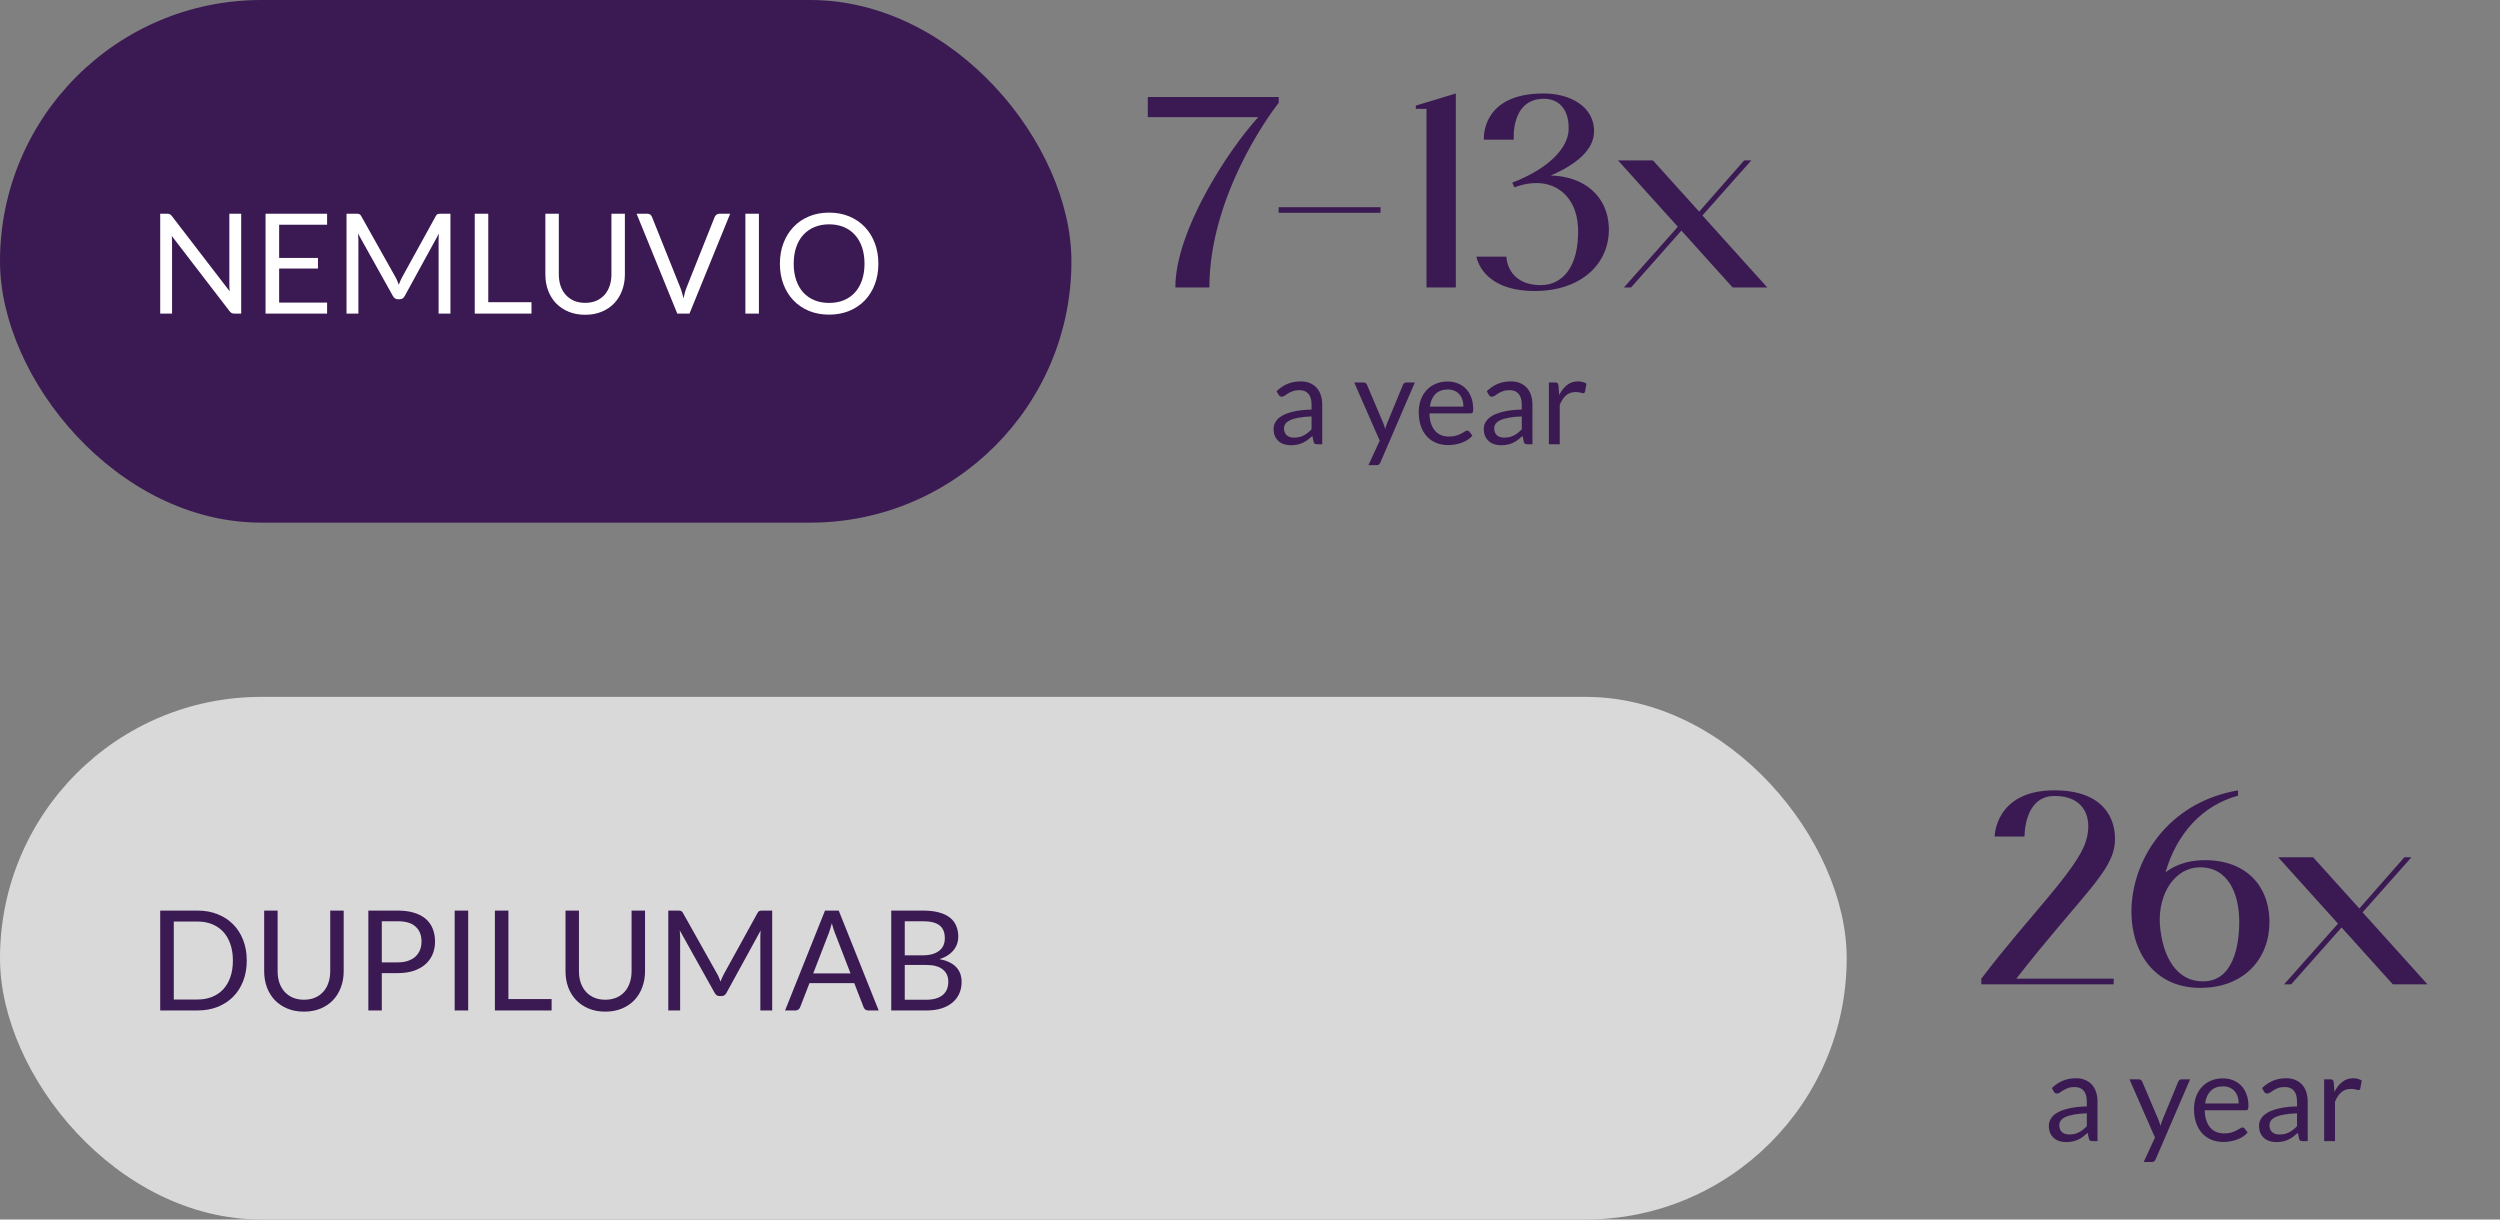 <svg width="287" height="140" viewBox="0 0 287 140" fill="none" xmlns="http://www.w3.org/2000/svg">
<rect x="0" y="0" width="287" height="140" fill="#808080" stroke="none"/>
<path d="M151.793 51H151.24C151.119 51 151.021 50.981 150.946 50.944C150.872 50.907 150.823 50.827 150.799 50.706L150.659 50.048C150.473 50.216 150.291 50.368 150.113 50.503C149.936 50.634 149.749 50.746 149.553 50.839C149.357 50.928 149.147 50.995 148.923 51.042C148.704 51.089 148.459 51.112 148.188 51.112C147.913 51.112 147.654 51.075 147.411 51C147.173 50.921 146.966 50.804 146.788 50.65C146.611 50.496 146.469 50.302 146.361 50.069C146.259 49.831 146.207 49.551 146.207 49.229C146.207 48.949 146.284 48.681 146.438 48.424C146.592 48.163 146.84 47.932 147.18 47.731C147.526 47.53 147.976 47.367 148.531 47.241C149.087 47.11 149.766 47.036 150.568 47.017V46.464C150.568 45.913 150.449 45.498 150.211 45.218C149.978 44.933 149.63 44.791 149.168 44.791C148.865 44.791 148.608 44.831 148.398 44.91C148.193 44.985 148.013 45.071 147.859 45.169C147.71 45.262 147.579 45.349 147.467 45.428C147.36 45.503 147.253 45.54 147.145 45.54C147.061 45.54 146.987 45.519 146.921 45.477C146.861 45.43 146.812 45.374 146.774 45.309L146.55 44.91C146.942 44.532 147.365 44.25 147.817 44.063C148.27 43.876 148.772 43.783 149.322 43.783C149.719 43.783 150.071 43.848 150.379 43.979C150.687 44.11 150.946 44.292 151.156 44.525C151.366 44.758 151.525 45.041 151.632 45.372C151.74 45.703 151.793 46.067 151.793 46.464V51ZM148.559 50.237C148.779 50.237 148.979 50.216 149.161 50.174C149.343 50.127 149.514 50.064 149.672 49.985C149.836 49.901 149.99 49.801 150.134 49.684C150.284 49.567 150.428 49.434 150.568 49.285V47.808C149.994 47.827 149.507 47.873 149.105 47.948C148.704 48.018 148.377 48.111 148.125 48.228C147.873 48.345 147.689 48.482 147.572 48.641C147.46 48.8 147.404 48.977 147.404 49.173C147.404 49.36 147.435 49.521 147.495 49.656C147.556 49.791 147.638 49.903 147.74 49.992C147.843 50.076 147.964 50.139 148.104 50.181C148.244 50.218 148.396 50.237 148.559 50.237ZM158.467 53.093C158.425 53.186 158.372 53.261 158.306 53.317C158.246 53.373 158.15 53.401 158.019 53.401H157.095L158.39 50.587L155.464 43.909H156.542C156.65 43.909 156.734 43.937 156.794 43.993C156.855 44.044 156.899 44.103 156.927 44.168L158.824 48.634C158.866 48.737 158.901 48.839 158.929 48.942C158.962 49.045 158.99 49.15 159.013 49.257C159.046 49.15 159.079 49.045 159.111 48.942C159.144 48.839 159.181 48.734 159.223 48.627L161.064 44.168C161.092 44.093 161.139 44.033 161.204 43.986C161.274 43.935 161.349 43.909 161.428 43.909H162.422L158.467 53.093ZM166.182 43.797C166.606 43.797 166.998 43.869 167.358 44.014C167.717 44.154 168.027 44.359 168.289 44.63C168.55 44.896 168.753 45.227 168.898 45.624C169.047 46.016 169.122 46.464 169.122 46.968C169.122 47.164 169.101 47.295 169.059 47.36C169.017 47.425 168.937 47.458 168.821 47.458H164.103C164.112 47.906 164.173 48.296 164.285 48.627C164.397 48.958 164.551 49.236 164.747 49.46C164.943 49.679 165.176 49.845 165.447 49.957C165.717 50.064 166.021 50.118 166.357 50.118C166.669 50.118 166.938 50.083 167.162 50.013C167.39 49.938 167.586 49.859 167.75 49.775C167.913 49.691 168.048 49.614 168.156 49.544C168.268 49.469 168.363 49.432 168.443 49.432C168.545 49.432 168.625 49.472 168.681 49.551L169.031 50.006C168.877 50.193 168.692 50.356 168.478 50.496C168.263 50.631 168.032 50.743 167.785 50.832C167.542 50.921 167.29 50.986 167.029 51.028C166.767 51.075 166.508 51.098 166.252 51.098C165.762 51.098 165.309 51.016 164.894 50.853C164.483 50.685 164.126 50.442 163.823 50.125C163.524 49.803 163.291 49.406 163.123 48.935C162.955 48.464 162.871 47.922 162.871 47.311C162.871 46.816 162.945 46.354 163.095 45.925C163.249 45.496 163.468 45.125 163.753 44.812C164.037 44.495 164.385 44.247 164.796 44.07C165.206 43.888 165.668 43.797 166.182 43.797ZM166.21 44.714C165.608 44.714 165.134 44.889 164.789 45.239C164.443 45.584 164.229 46.065 164.145 46.681H168.002C168.002 46.392 167.962 46.128 167.883 45.89C167.803 45.647 167.687 45.44 167.533 45.267C167.379 45.09 167.19 44.954 166.966 44.861C166.746 44.763 166.494 44.714 166.21 44.714ZM175.924 51H175.371C175.25 51 175.152 50.981 175.077 50.944C175.003 50.907 174.954 50.827 174.93 50.706L174.79 50.048C174.604 50.216 174.422 50.368 174.244 50.503C174.067 50.634 173.88 50.746 173.684 50.839C173.488 50.928 173.278 50.995 173.054 51.042C172.835 51.089 172.59 51.112 172.319 51.112C172.044 51.112 171.785 51.075 171.542 51C171.304 50.921 171.097 50.804 170.919 50.65C170.742 50.496 170.6 50.302 170.492 50.069C170.39 49.831 170.338 49.551 170.338 49.229C170.338 48.949 170.415 48.681 170.569 48.424C170.723 48.163 170.971 47.932 171.311 47.731C171.657 47.53 172.107 47.367 172.662 47.241C173.218 47.11 173.897 47.036 174.699 47.017V46.464C174.699 45.913 174.58 45.498 174.342 45.218C174.109 44.933 173.761 44.791 173.299 44.791C172.996 44.791 172.739 44.831 172.529 44.91C172.324 44.985 172.144 45.071 171.99 45.169C171.841 45.262 171.71 45.349 171.598 45.428C171.491 45.503 171.384 45.54 171.276 45.54C171.192 45.54 171.118 45.519 171.052 45.477C170.992 45.43 170.943 45.374 170.905 45.309L170.681 44.91C171.073 44.532 171.496 44.25 171.948 44.063C172.401 43.876 172.903 43.783 173.453 43.783C173.85 43.783 174.202 43.848 174.51 43.979C174.818 44.11 175.077 44.292 175.287 44.525C175.497 44.758 175.656 45.041 175.763 45.372C175.871 45.703 175.924 46.067 175.924 46.464V51ZM172.69 50.237C172.91 50.237 173.11 50.216 173.292 50.174C173.474 50.127 173.645 50.064 173.803 49.985C173.967 49.901 174.121 49.801 174.265 49.684C174.415 49.567 174.559 49.434 174.699 49.285V47.808C174.125 47.827 173.638 47.873 173.236 47.948C172.835 48.018 172.508 48.111 172.256 48.228C172.004 48.345 171.82 48.482 171.703 48.641C171.591 48.8 171.535 48.977 171.535 49.173C171.535 49.36 171.566 49.521 171.626 49.656C171.687 49.791 171.769 49.903 171.871 49.992C171.974 50.076 172.095 50.139 172.235 50.181C172.375 50.218 172.527 50.237 172.69 50.237ZM177.812 51V43.909H178.526C178.661 43.909 178.755 43.935 178.806 43.986C178.857 44.037 178.892 44.126 178.911 44.252L178.995 45.358C179.238 44.863 179.536 44.478 179.891 44.203C180.25 43.923 180.67 43.783 181.151 43.783C181.347 43.783 181.524 43.806 181.683 43.853C181.842 43.895 181.989 43.956 182.124 44.035L181.963 44.966C181.93 45.083 181.858 45.141 181.746 45.141C181.681 45.141 181.58 45.12 181.445 45.078C181.31 45.031 181.121 45.008 180.878 45.008C180.444 45.008 180.08 45.134 179.786 45.386C179.497 45.638 179.254 46.004 179.058 46.485V51H177.812Z" fill="#3B1A53"/>
<path d="M240.793 131H240.24C240.119 131 240.021 130.981 239.946 130.944C239.872 130.907 239.823 130.827 239.799 130.706L239.659 130.048C239.473 130.216 239.291 130.368 239.113 130.503C238.936 130.634 238.749 130.746 238.553 130.839C238.357 130.928 238.147 130.995 237.923 131.042C237.704 131.089 237.459 131.112 237.188 131.112C236.913 131.112 236.654 131.075 236.411 131C236.173 130.921 235.966 130.804 235.788 130.65C235.611 130.496 235.469 130.302 235.361 130.069C235.259 129.831 235.207 129.551 235.207 129.229C235.207 128.949 235.284 128.681 235.438 128.424C235.592 128.163 235.84 127.932 236.18 127.731C236.526 127.53 236.976 127.367 237.531 127.241C238.087 127.11 238.766 127.036 239.568 127.017V126.464C239.568 125.913 239.449 125.498 239.211 125.218C238.978 124.933 238.63 124.791 238.168 124.791C237.865 124.791 237.608 124.831 237.398 124.91C237.193 124.985 237.013 125.071 236.859 125.169C236.71 125.262 236.579 125.349 236.467 125.428C236.36 125.503 236.253 125.54 236.145 125.54C236.061 125.54 235.987 125.519 235.921 125.477C235.861 125.43 235.812 125.374 235.774 125.309L235.55 124.91C235.942 124.532 236.365 124.25 236.817 124.063C237.27 123.876 237.772 123.783 238.322 123.783C238.719 123.783 239.071 123.848 239.379 123.979C239.687 124.11 239.946 124.292 240.156 124.525C240.366 124.758 240.525 125.041 240.632 125.372C240.74 125.703 240.793 126.067 240.793 126.464V131ZM237.559 130.237C237.779 130.237 237.979 130.216 238.161 130.174C238.343 130.127 238.514 130.064 238.672 129.985C238.836 129.901 238.99 129.801 239.134 129.684C239.284 129.567 239.428 129.434 239.568 129.285V127.808C238.994 127.827 238.507 127.873 238.105 127.948C237.704 128.018 237.377 128.111 237.125 128.228C236.873 128.345 236.689 128.482 236.572 128.641C236.46 128.8 236.404 128.977 236.404 129.173C236.404 129.36 236.435 129.521 236.495 129.656C236.556 129.791 236.638 129.903 236.74 129.992C236.843 130.076 236.964 130.139 237.104 130.181C237.244 130.218 237.396 130.237 237.559 130.237ZM247.467 133.093C247.425 133.186 247.372 133.261 247.306 133.317C247.246 133.373 247.15 133.401 247.019 133.401H246.095L247.39 130.587L244.464 123.909H245.542C245.65 123.909 245.734 123.937 245.794 123.993C245.855 124.044 245.899 124.103 245.927 124.168L247.824 128.634C247.866 128.737 247.901 128.839 247.929 128.942C247.962 129.045 247.99 129.15 248.013 129.257C248.046 129.15 248.079 129.045 248.111 128.942C248.144 128.839 248.181 128.734 248.223 128.627L250.064 124.168C250.092 124.093 250.139 124.033 250.204 123.986C250.274 123.935 250.349 123.909 250.428 123.909H251.422L247.467 133.093ZM255.182 123.797C255.606 123.797 255.998 123.869 256.358 124.014C256.717 124.154 257.027 124.359 257.289 124.63C257.55 124.896 257.753 125.227 257.898 125.624C258.047 126.016 258.122 126.464 258.122 126.968C258.122 127.164 258.101 127.295 258.059 127.36C258.017 127.425 257.937 127.458 257.821 127.458H253.103C253.112 127.906 253.173 128.296 253.285 128.627C253.397 128.958 253.551 129.236 253.747 129.46C253.943 129.679 254.176 129.845 254.447 129.957C254.717 130.064 255.021 130.118 255.357 130.118C255.669 130.118 255.938 130.083 256.162 130.013C256.39 129.938 256.586 129.859 256.75 129.775C256.913 129.691 257.048 129.614 257.156 129.544C257.268 129.469 257.363 129.432 257.443 129.432C257.545 129.432 257.625 129.472 257.681 129.551L258.031 130.006C257.877 130.193 257.692 130.356 257.478 130.496C257.263 130.631 257.032 130.743 256.785 130.832C256.542 130.921 256.29 130.986 256.029 131.028C255.767 131.075 255.508 131.098 255.252 131.098C254.762 131.098 254.309 131.016 253.894 130.853C253.483 130.685 253.126 130.442 252.823 130.125C252.524 129.803 252.291 129.406 252.123 128.935C251.955 128.464 251.871 127.922 251.871 127.311C251.871 126.816 251.945 126.354 252.095 125.925C252.249 125.496 252.468 125.125 252.753 124.812C253.037 124.495 253.385 124.247 253.796 124.07C254.206 123.888 254.668 123.797 255.182 123.797ZM255.21 124.714C254.608 124.714 254.134 124.889 253.789 125.239C253.443 125.584 253.229 126.065 253.145 126.681H257.002C257.002 126.392 256.962 126.128 256.883 125.89C256.803 125.647 256.687 125.44 256.533 125.267C256.379 125.09 256.19 124.954 255.966 124.861C255.746 124.763 255.494 124.714 255.21 124.714ZM264.924 131H264.371C264.25 131 264.152 130.981 264.077 130.944C264.003 130.907 263.954 130.827 263.93 130.706L263.79 130.048C263.604 130.216 263.422 130.368 263.244 130.503C263.067 130.634 262.88 130.746 262.684 130.839C262.488 130.928 262.278 130.995 262.054 131.042C261.835 131.089 261.59 131.112 261.319 131.112C261.044 131.112 260.785 131.075 260.542 131C260.304 130.921 260.097 130.804 259.919 130.65C259.742 130.496 259.6 130.302 259.492 130.069C259.39 129.831 259.338 129.551 259.338 129.229C259.338 128.949 259.415 128.681 259.569 128.424C259.723 128.163 259.971 127.932 260.311 127.731C260.657 127.53 261.107 127.367 261.662 127.241C262.218 127.11 262.897 127.036 263.699 127.017V126.464C263.699 125.913 263.58 125.498 263.342 125.218C263.109 124.933 262.761 124.791 262.299 124.791C261.996 124.791 261.739 124.831 261.529 124.91C261.324 124.985 261.144 125.071 260.99 125.169C260.841 125.262 260.71 125.349 260.598 125.428C260.491 125.503 260.384 125.54 260.276 125.54C260.192 125.54 260.118 125.519 260.052 125.477C259.992 125.43 259.943 125.374 259.905 125.309L259.681 124.91C260.073 124.532 260.496 124.25 260.948 124.063C261.401 123.876 261.903 123.783 262.453 123.783C262.85 123.783 263.202 123.848 263.51 123.979C263.818 124.11 264.077 124.292 264.287 124.525C264.497 124.758 264.656 125.041 264.763 125.372C264.871 125.703 264.924 126.067 264.924 126.464V131ZM261.69 130.237C261.91 130.237 262.11 130.216 262.292 130.174C262.474 130.127 262.645 130.064 262.803 129.985C262.967 129.901 263.121 129.801 263.265 129.684C263.415 129.567 263.559 129.434 263.699 129.285V127.808C263.125 127.827 262.638 127.873 262.236 127.948C261.835 128.018 261.508 128.111 261.256 128.228C261.004 128.345 260.82 128.482 260.703 128.641C260.591 128.8 260.535 128.977 260.535 129.173C260.535 129.36 260.566 129.521 260.626 129.656C260.687 129.791 260.769 129.903 260.871 129.992C260.974 130.076 261.095 130.139 261.235 130.181C261.375 130.218 261.527 130.237 261.69 130.237ZM266.812 131V123.909H267.526C267.661 123.909 267.755 123.935 267.806 123.986C267.857 124.037 267.892 124.126 267.911 124.252L267.995 125.358C268.238 124.863 268.536 124.478 268.891 124.203C269.25 123.923 269.67 123.783 270.151 123.783C270.347 123.783 270.524 123.806 270.683 123.853C270.842 123.895 270.989 123.956 271.124 124.035L270.963 124.966C270.93 125.083 270.858 125.141 270.746 125.141C270.681 125.141 270.58 125.12 270.445 125.078C270.31 125.031 270.121 125.008 269.878 125.008C269.444 125.008 269.08 125.134 268.786 125.386C268.497 125.638 268.254 126.004 268.058 126.485V131H266.812Z" fill="#3B1A53"/>
<path d="M131.767 11.138H146.795V11.818C145.469 13.45 138.839 22.8 138.839 33H134.929C134.929 26.54 140.913 17.326 144.449 13.45H131.767V11.138ZM158.486 23.786V24.432H146.79V23.786H158.486ZM163.762 12.498H162.538V12.124L167.128 10.73V33H163.762V12.498ZM176.195 33.408C170.041 33.408 169.497 29.464 169.497 29.464H172.931C172.931 29.464 172.965 32.796 177.011 32.728C179.153 32.694 181.329 30.892 181.159 26.098C180.989 22.29 178.065 19.944 173.849 21.508L173.611 20.964C177.793 19.366 179.935 17.02 180.071 15.014C180.207 12.566 178.949 11.274 177.113 11.342C173.407 11.444 173.781 16.034 173.781 16.034H170.347C170.347 16.034 169.939 10.696 177.249 10.73C180.207 10.73 183.097 12.226 182.995 15.184C182.927 17.666 180.003 19.298 178.031 20.148C181.941 20.25 184.559 22.562 184.695 26.098C184.831 30.314 181.465 33.408 176.195 33.408ZM202.884 33H198.906L193.024 26.472L187.244 33H186.428L192.616 26.03L185.748 18.414H189.76L195.064 24.296L200.232 18.414H201.048L195.438 24.738L202.884 33Z" fill="#3B1A53"/>
<path d="M235.853 90.73C241.463 90.73 242.959 93.96 242.789 96.68C242.551 100.114 239.015 102.698 231.467 112.354H242.653V113H227.455V112.354C232.793 105.316 238.471 99.842 239.457 96.578C240.273 94.028 239.389 91.342 235.819 91.376C232.317 91.41 232.419 96.034 232.419 96.034H228.985C228.985 96.034 229.019 90.73 235.853 90.73ZM252.746 98.754C257.574 98.584 260.532 101.474 260.532 105.86C260.532 110.008 257.676 113.408 252.576 113.408C240.948 113.408 242.002 93.314 256.928 90.73V91.342C252.814 92.464 249.89 95.694 248.598 100.148C249.516 99.434 250.876 98.822 252.746 98.754ZM252.916 112.66C256.384 112.66 257.064 108.546 257.064 105.826C257.064 102.46 255.704 99.468 252.406 99.57C249.72 99.672 247.748 102.494 247.952 106.132C248.258 109.974 249.958 112.694 252.916 112.66ZM278.672 113H274.694L268.812 106.472L263.032 113H262.216L268.404 106.03L261.536 98.414H265.548L270.852 104.296L276.02 98.414H276.836L271.226 104.738L278.672 113Z" fill="#3B1A53"/>
<rect width="123" height="60" rx="30" fill="#3B1A53"/>
<path d="M19.192 24.536C19.331 24.536 19.432 24.555 19.496 24.592C19.565 24.624 19.643 24.693 19.728 24.8L26.368 33.44C26.352 33.301 26.341 33.168 26.336 33.04C26.331 32.907 26.328 32.779 26.328 32.656V24.536H27.688V36H26.904C26.781 36 26.677 35.979 26.592 35.936C26.512 35.893 26.432 35.821 26.352 35.72L19.72 27.088C19.731 27.221 19.739 27.352 19.744 27.48C19.749 27.608 19.752 27.725 19.752 27.832V36H18.392V24.536H19.192ZM37.55 24.536V25.8H32.046V29.608H36.502V30.824H32.046V34.736H37.55V36H30.486V24.536H37.55ZM45.423 31.856C45.497 31.984 45.561 32.12 45.615 32.264C45.673 32.403 45.729 32.544 45.783 32.688C45.836 32.539 45.892 32.397 45.951 32.264C46.009 32.125 46.076 31.987 46.151 31.848L50.031 24.8C50.1 24.677 50.172 24.603 50.247 24.576C50.321 24.549 50.428 24.536 50.567 24.536H51.711V36H50.351V27.576C50.351 27.464 50.353 27.344 50.359 27.216C50.364 27.088 50.372 26.957 50.383 26.824L46.455 33.992C46.321 34.232 46.135 34.352 45.895 34.352H45.671C45.431 34.352 45.244 34.232 45.111 33.992L41.095 26.8C41.111 26.939 41.121 27.075 41.127 27.208C41.137 27.341 41.143 27.464 41.143 27.576V36H39.783V24.536H40.927C41.065 24.536 41.172 24.549 41.247 24.576C41.321 24.603 41.393 24.677 41.463 24.8L45.423 31.856ZM56.053 34.696H61.013V36H54.501V24.536H56.053V34.696ZM67.176 34.768C67.651 34.768 68.075 34.688 68.448 34.528C68.822 34.368 69.136 34.144 69.392 33.856C69.653 33.568 69.851 33.224 69.984 32.824C70.123 32.424 70.192 31.984 70.192 31.504V24.536H71.736V31.504C71.736 32.165 71.629 32.779 71.416 33.344C71.208 33.909 70.907 34.4 70.512 34.816C70.123 35.227 69.645 35.549 69.08 35.784C68.515 36.019 67.88 36.136 67.176 36.136C66.472 36.136 65.838 36.019 65.272 35.784C64.707 35.549 64.227 35.227 63.832 34.816C63.438 34.4 63.133 33.909 62.92 33.344C62.712 32.779 62.608 32.165 62.608 31.504V24.536H64.152V31.496C64.152 31.976 64.219 32.416 64.352 32.816C64.491 33.216 64.688 33.56 64.944 33.848C65.206 34.136 65.523 34.363 65.896 34.528C66.275 34.688 66.701 34.768 67.176 34.768ZM73.08 24.536H74.32C74.458 24.536 74.57 24.571 74.656 24.64C74.741 24.709 74.805 24.797 74.848 24.904L78.088 32.992C78.162 33.173 78.229 33.371 78.288 33.584C78.352 33.797 78.413 34.019 78.472 34.248C78.52 34.019 78.57 33.797 78.624 33.584C78.682 33.371 78.749 33.173 78.824 32.992L82.048 24.904C82.085 24.813 82.149 24.731 82.24 24.656C82.33 24.576 82.442 24.536 82.576 24.536H83.824L79.152 36H77.752L73.08 24.536ZM87.123 36H85.571V24.536H87.123V36ZM100.837 30.272C100.837 31.131 100.701 31.92 100.429 32.64C100.157 33.355 99.773 33.971 99.277 34.488C98.781 35.005 98.183 35.408 97.485 35.696C96.791 35.979 96.023 36.12 95.181 36.12C94.338 36.12 93.57 35.979 92.877 35.696C92.183 35.408 91.589 35.005 91.093 34.488C90.597 33.971 90.213 33.355 89.941 32.64C89.669 31.92 89.533 31.131 89.533 30.272C89.533 29.413 89.669 28.627 89.941 27.912C90.213 27.192 90.597 26.573 91.093 26.056C91.589 25.533 92.183 25.128 92.877 24.84C93.57 24.552 94.338 24.408 95.181 24.408C96.023 24.408 96.791 24.552 97.485 24.84C98.183 25.128 98.781 25.533 99.277 26.056C99.773 26.573 100.157 27.192 100.429 27.912C100.701 28.627 100.837 29.413 100.837 30.272ZM99.245 30.272C99.245 29.568 99.149 28.936 98.957 28.376C98.765 27.816 98.493 27.344 98.141 26.96C97.789 26.571 97.362 26.272 96.861 26.064C96.359 25.856 95.799 25.752 95.181 25.752C94.567 25.752 94.01 25.856 93.509 26.064C93.007 26.272 92.578 26.571 92.221 26.96C91.869 27.344 91.597 27.816 91.405 28.376C91.213 28.936 91.117 29.568 91.117 30.272C91.117 30.976 91.213 31.608 91.405 32.168C91.597 32.723 91.869 33.195 92.221 33.584C92.578 33.968 93.007 34.264 93.509 34.472C94.01 34.675 94.567 34.776 95.181 34.776C95.799 34.776 96.359 34.675 96.861 34.472C97.362 34.264 97.789 33.968 98.141 33.584C98.493 33.195 98.765 32.723 98.957 32.168C99.149 31.608 99.245 30.976 99.245 30.272Z" fill="white"/>
<rect y="80" width="212" height="60" rx="30" fill="#D9D9D9"/>
<path d="M28.328 110.272C28.328 111.131 28.192 111.912 27.92 112.616C27.648 113.32 27.264 113.923 26.768 114.424C26.272 114.925 25.677 115.315 24.984 115.592C24.291 115.864 23.523 116 22.68 116H18.392V104.536H22.68C23.523 104.536 24.291 104.675 24.984 104.952C25.677 105.224 26.272 105.613 26.768 106.12C27.264 106.621 27.648 107.224 27.92 107.928C28.192 108.632 28.328 109.413 28.328 110.272ZM26.736 110.272C26.736 109.568 26.64 108.939 26.448 108.384C26.256 107.829 25.984 107.36 25.632 106.976C25.28 106.592 24.853 106.299 24.352 106.096C23.851 105.893 23.293 105.792 22.68 105.792H19.952V114.744H22.68C23.293 114.744 23.851 114.643 24.352 114.44C24.853 114.237 25.28 113.947 25.632 113.568C25.984 113.184 26.256 112.715 26.448 112.16C26.64 111.605 26.736 110.976 26.736 110.272ZM34.895 114.768C35.37 114.768 35.794 114.688 36.167 114.528C36.54 114.368 36.855 114.144 37.111 113.856C37.372 113.568 37.569 113.224 37.703 112.824C37.842 112.424 37.911 111.984 37.911 111.504V104.536H39.455V111.504C39.455 112.165 39.348 112.779 39.135 113.344C38.927 113.909 38.626 114.4 38.231 114.816C37.842 115.227 37.364 115.549 36.799 115.784C36.233 116.019 35.599 116.136 34.895 116.136C34.191 116.136 33.556 116.019 32.991 115.784C32.425 115.549 31.945 115.227 31.551 114.816C31.156 114.4 30.852 113.909 30.639 113.344C30.431 112.779 30.327 112.165 30.327 111.504V104.536H31.871V111.496C31.871 111.976 31.938 112.416 32.071 112.816C32.209 113.216 32.407 113.56 32.663 113.848C32.924 114.136 33.242 114.363 33.615 114.528C33.993 114.688 34.42 114.768 34.895 114.768ZM43.83 111.712V116H42.286V104.536H45.67C46.396 104.536 47.025 104.621 47.558 104.792C48.097 104.957 48.542 105.195 48.894 105.504C49.246 105.813 49.508 106.187 49.678 106.624C49.854 107.061 49.942 107.549 49.942 108.088C49.942 108.621 49.849 109.109 49.662 109.552C49.476 109.995 49.201 110.376 48.838 110.696C48.481 111.016 48.036 111.267 47.502 111.448C46.969 111.624 46.358 111.712 45.67 111.712H43.83ZM43.83 110.48H45.67C46.113 110.48 46.502 110.421 46.838 110.304C47.18 110.187 47.465 110.024 47.694 109.816C47.924 109.603 48.097 109.349 48.214 109.056C48.332 108.763 48.39 108.44 48.39 108.088C48.39 107.357 48.164 106.787 47.71 106.376C47.262 105.965 46.582 105.76 45.67 105.76H43.83V110.48ZM53.748 116H52.196V104.536H53.748V116ZM58.366 114.696H63.326V116H56.814V104.536H58.366V114.696ZM69.489 114.768C69.963 114.768 70.387 114.688 70.761 114.528C71.134 114.368 71.449 114.144 71.705 113.856C71.966 113.568 72.163 113.224 72.297 112.824C72.435 112.424 72.505 111.984 72.505 111.504V104.536H74.049V111.504C74.049 112.165 73.942 112.779 73.729 113.344C73.521 113.909 73.219 114.4 72.825 114.816C72.435 115.227 71.958 115.549 71.393 115.784C70.827 116.019 70.193 116.136 69.489 116.136C68.785 116.136 68.15 116.019 67.585 115.784C67.019 115.549 66.539 115.227 66.145 114.816C65.75 114.4 65.446 113.909 65.233 113.344C65.025 112.779 64.921 112.165 64.921 111.504V104.536H66.465V111.496C66.465 111.976 66.531 112.416 66.665 112.816C66.803 113.216 67.001 113.56 67.257 113.848C67.518 114.136 67.835 114.363 68.209 114.528C68.587 114.688 69.014 114.768 69.489 114.768ZM82.36 111.856C82.435 111.984 82.499 112.12 82.552 112.264C82.611 112.403 82.667 112.544 82.72 112.688C82.773 112.539 82.829 112.397 82.888 112.264C82.947 112.125 83.013 111.987 83.088 111.848L86.968 104.8C87.037 104.677 87.109 104.603 87.184 104.576C87.259 104.549 87.365 104.536 87.504 104.536H88.648V116H87.288V107.576C87.288 107.464 87.291 107.344 87.296 107.216C87.302 107.088 87.309 106.957 87.32 106.824L83.392 113.992C83.259 114.232 83.072 114.352 82.832 114.352H82.608C82.368 114.352 82.181 114.232 82.048 113.992L78.032 106.8C78.048 106.939 78.059 107.075 78.064 107.208C78.075 107.341 78.08 107.464 78.08 107.576V116H76.72V104.536H77.864C78.003 104.536 78.109 104.549 78.184 104.576C78.259 104.603 78.331 104.677 78.4 104.8L82.36 111.856ZM100.871 116H99.671C99.532 116 99.42 115.965 99.335 115.896C99.249 115.827 99.186 115.739 99.143 115.632L98.071 112.864H92.927L91.855 115.632C91.817 115.728 91.754 115.813 91.663 115.888C91.572 115.963 91.46 116 91.327 116H90.127L94.711 104.536H96.287L100.871 116ZM93.359 111.744H97.639L95.839 107.08C95.722 106.792 95.607 106.432 95.495 106C95.436 106.219 95.377 106.421 95.319 106.608C95.266 106.789 95.212 106.949 95.159 107.088L93.359 111.744ZM102.314 116V104.536H105.97C106.674 104.536 107.279 104.605 107.786 104.744C108.298 104.883 108.717 105.08 109.042 105.336C109.373 105.592 109.615 105.907 109.77 106.28C109.93 106.648 110.01 107.064 110.01 107.528C110.01 107.811 109.965 108.083 109.874 108.344C109.789 108.605 109.655 108.848 109.474 109.072C109.298 109.296 109.074 109.496 108.802 109.672C108.535 109.848 108.221 109.992 107.858 110.104C108.695 110.269 109.327 110.571 109.754 111.008C110.181 111.445 110.394 112.021 110.394 112.736C110.394 113.221 110.303 113.664 110.122 114.064C109.946 114.464 109.685 114.808 109.338 115.096C108.997 115.384 108.575 115.608 108.074 115.768C107.578 115.923 107.01 116 106.37 116H102.314ZM103.866 110.776V114.768H106.346C106.789 114.768 107.167 114.717 107.482 114.616C107.802 114.515 108.063 114.373 108.266 114.192C108.474 114.005 108.626 113.787 108.722 113.536C108.818 113.28 108.866 113 108.866 112.696C108.866 112.104 108.655 111.637 108.234 111.296C107.818 110.949 107.186 110.776 106.338 110.776H103.866ZM103.866 109.672H105.914C106.351 109.672 106.73 109.624 107.05 109.528C107.37 109.432 107.634 109.299 107.842 109.128C108.055 108.957 108.213 108.752 108.314 108.512C108.415 108.267 108.466 108 108.466 107.712C108.466 107.04 108.263 106.547 107.858 106.232C107.453 105.917 106.823 105.76 105.97 105.76H103.866V109.672Z" fill="#3B1A53"/>
</svg>
